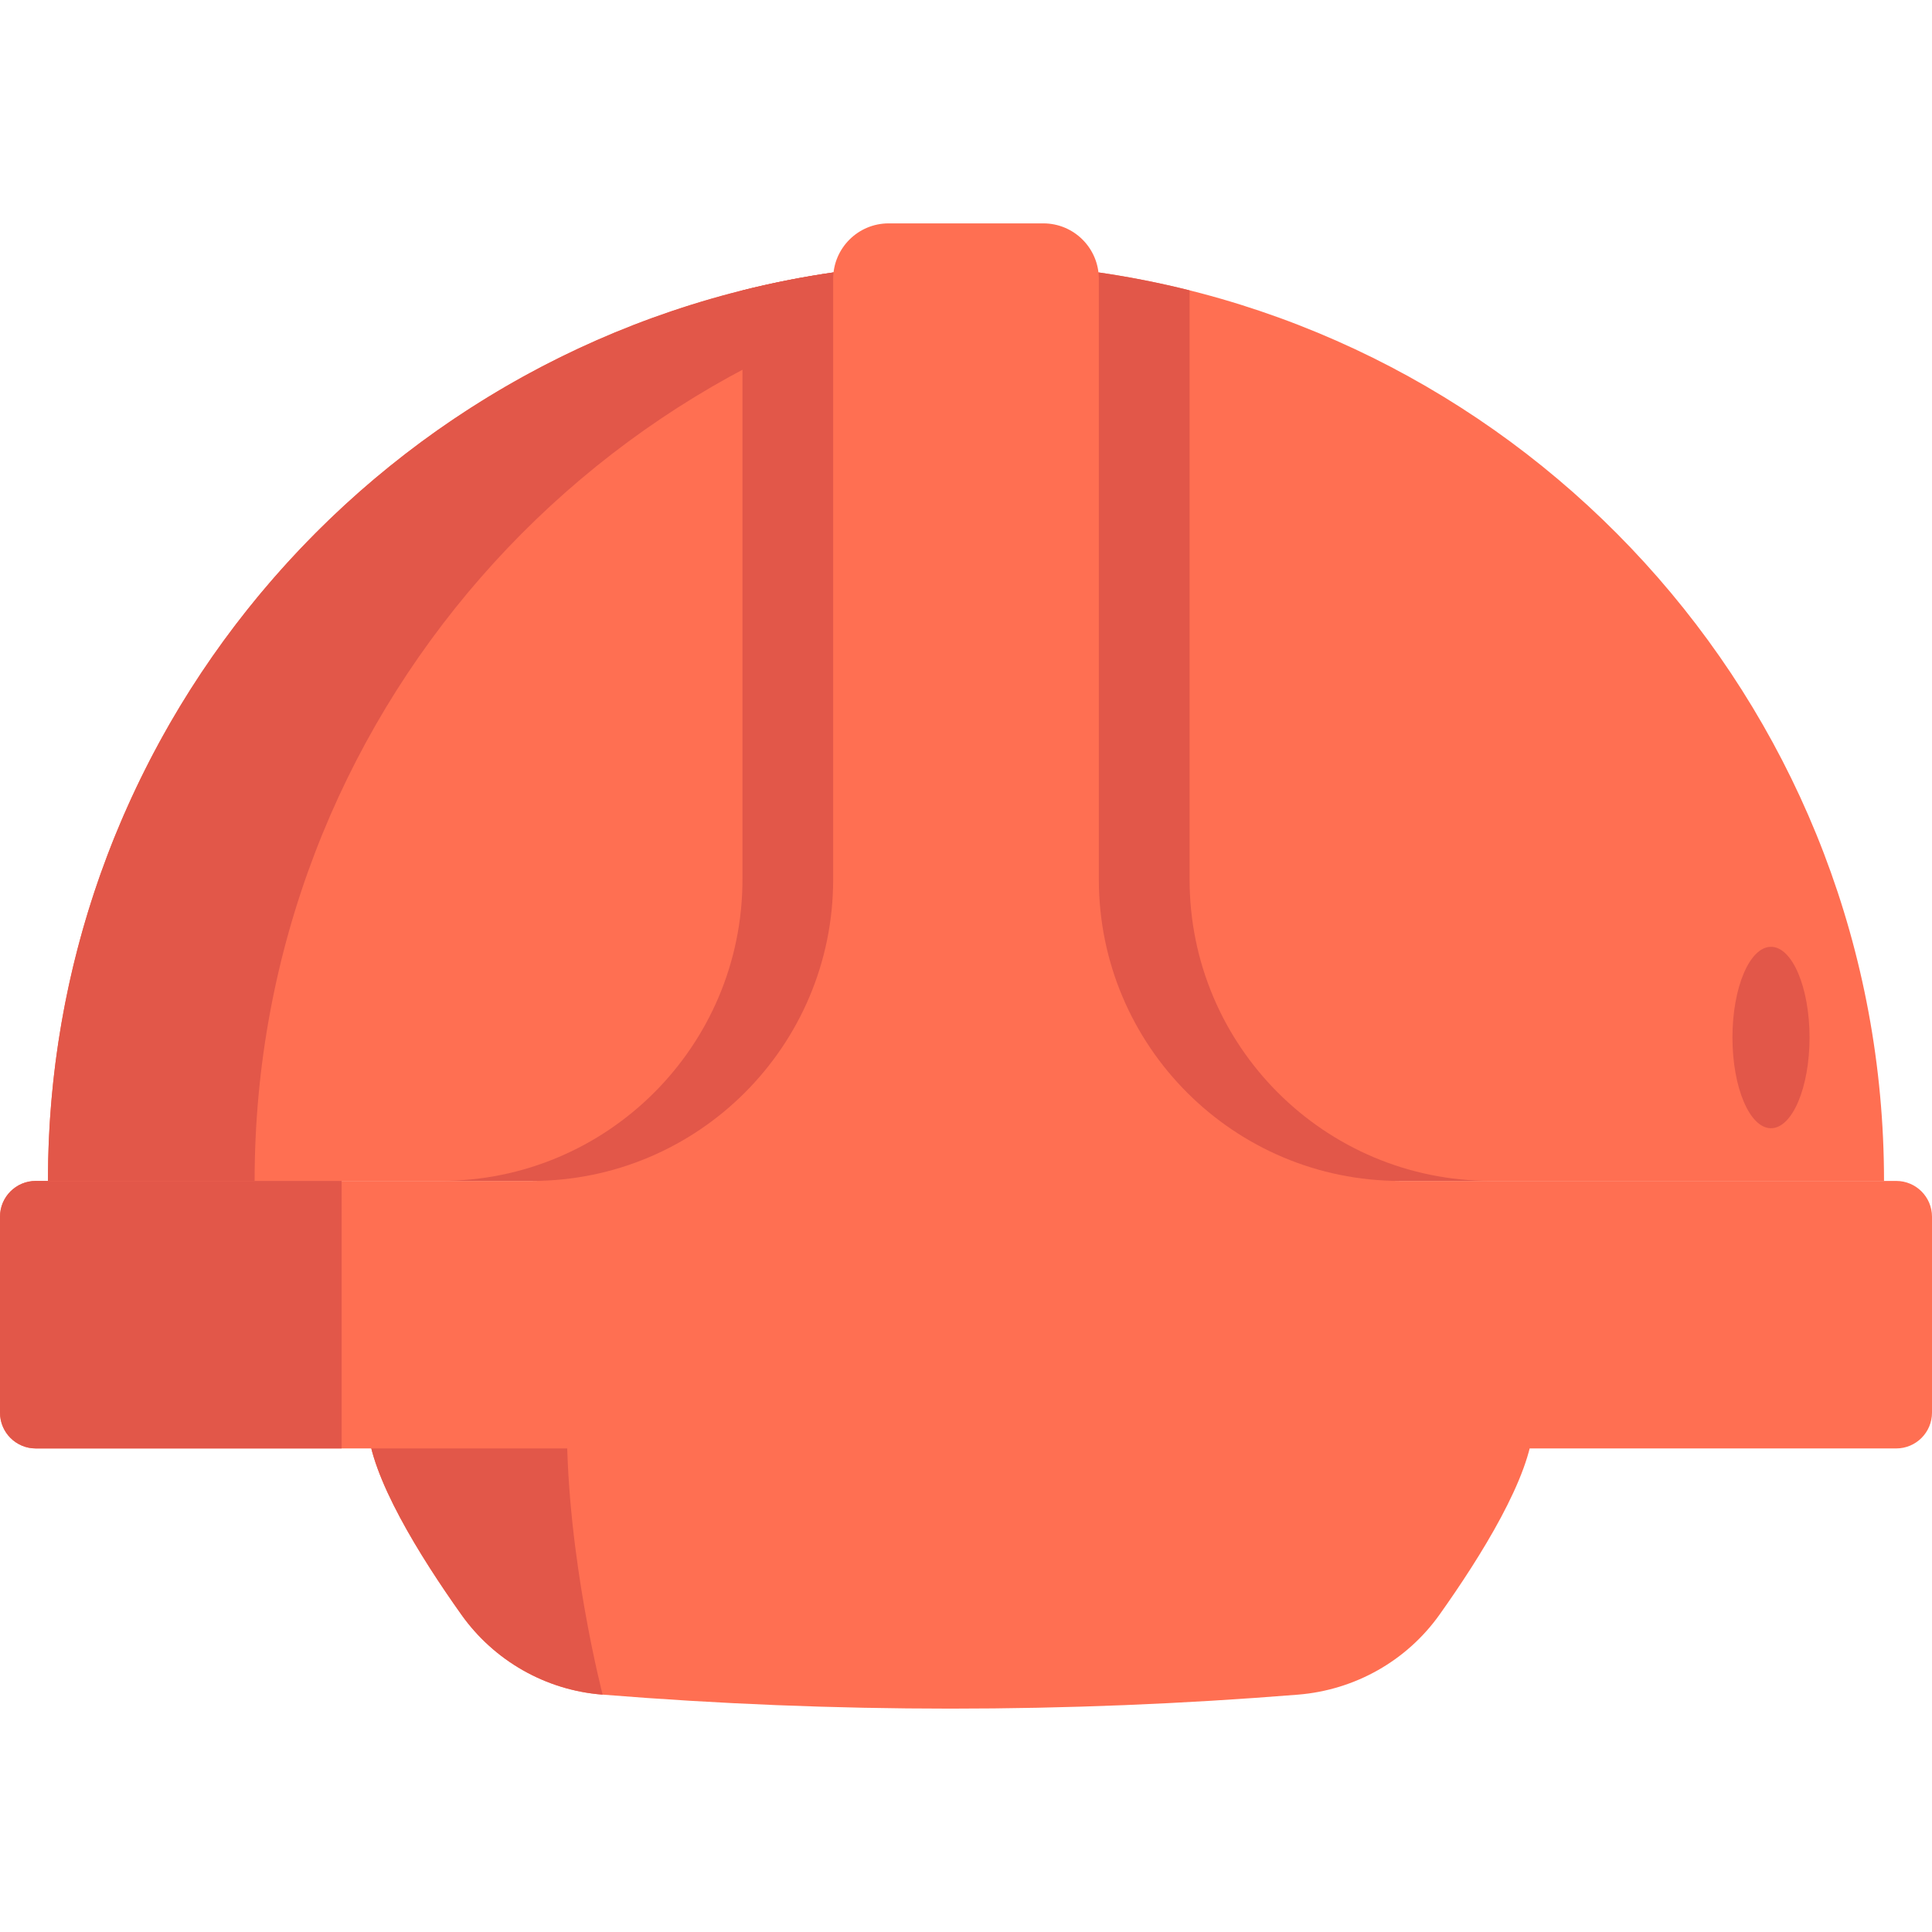 <?xml version="1.0" encoding="iso-8859-1"?>
<!-- Generator: Adobe Illustrator 19.0.0, SVG Export Plug-In . SVG Version: 6.00 Build 0)  -->
<svg version="1.1" id="Layer_1" xmlns="http://www.w3.org/2000/svg" xmlns:xlink="http://www.w3.org/1999/xlink" x="0px" y="0px"
	 viewBox="0 0 512 512" style="enable-background:new 0 0 512 512;" xml:space="preserve">
<path style="fill:#FF6F52;" d="M406.343,377.846c-0.665,13.415-13.9,34.643-24.849,50.046c-8.728,12.28-22.476,19.993-37.493,21.204
	c-61.333,4.943-122.962,4.946-184.296-0.002c-0.077-0.006-0.153-0.012-0.23-0.018c-14.913-1.202-28.529-8.979-37.197-21.173
	c-10.949-15.403-24.185-36.637-24.844-50.055h308.908V377.846z"/>
<path style="fill:#E25749;" d="M159.706,449.093c-0.077-0.006-0.153-0.012-0.23-0.018c-14.913-1.202-28.529-8.979-37.197-21.173
	c-10.949-15.403-24.185-36.637-24.844-50.055h52.8C150.235,412.832,159.706,449.093,159.706,449.093z"/>
<path style="fill:#FF6F52;" d="M499.284,312.956H12.704c0-113.938,78.314-209.559,184.056-236.001
	c7.872-1.983,15.889-3.57,24.038-4.747h70.418C408.891,89.263,499.284,190.545,499.284,312.956z"/>
<g>
	<path style="fill:#E25749;" d="M347.066,312.956H116.859c44.133,0,79.901-35.768,79.901-79.889V76.955
		c7.872-1.983,15.889-3.57,24.038-4.747h46.272c0.06,0.553,0.096,1.118,0.096,1.695v159.165
		C267.165,277.188,302.933,312.956,347.066,312.956z"/>
	<path style="fill:#E25749;" d="M164.946,312.956h230.208c-44.133,0-79.901-35.768-79.901-79.889V76.955
		c-7.872-1.983-15.889-3.57-24.038-4.747h-46.272c-0.06,0.553-0.096,1.118-0.096,1.695v159.165
		C244.847,277.188,209.079,312.956,164.946,312.956z"/>
	<path style="fill:#E25749;" d="M275.568,72.203h-54.768C103.108,89.259,12.709,190.546,12.709,312.956h54.768
		C67.477,190.546,157.877,89.259,275.568,72.203z"/>
</g>
<path style="fill:#FF6F52;" d="M291.203,233.064V73.908c0-8.125-6.586-14.711-14.711-14.711h-40.984
	c-8.125,0-14.711,6.586-14.711,14.711v159.156c0,44.125-35.77,79.895-79.895,79.895H9.485c-5.239,0-9.485,4.246-9.485,9.485v51.922
	c0,5.239,4.246,9.485,9.485,9.485h493.03c5.239,0,9.485-4.246,9.485-9.485v-51.922c0-5.239-4.246-9.485-9.485-9.485H371.098
	C326.973,312.957,291.203,277.188,291.203,233.064z"/>
<g>
	<path style="fill:#E25749;" d="M90.535,312.957H9.485c-5.239,0-9.485,4.246-9.485,9.485v51.922c0,5.239,4.246,9.485,9.485,9.485
		h81.05C90.535,383.85,90.535,312.957,90.535,312.957z"/>
	<ellipse style="fill:#E25749;" cx="469.333" cy="274.953" rx="10.216" ry="24.038"/>
</g>
<g>
</g>
<g>
</g>
<g>
</g>
<g>
</g>
<g>
</g>
<g>
</g>
<g>
</g>
<g>
</g>
<g>
</g>
<g>
</g>
<g>
</g>
<g>
</g>
<g>
</g>
<g>
</g>
<g>
</g>
</svg>
